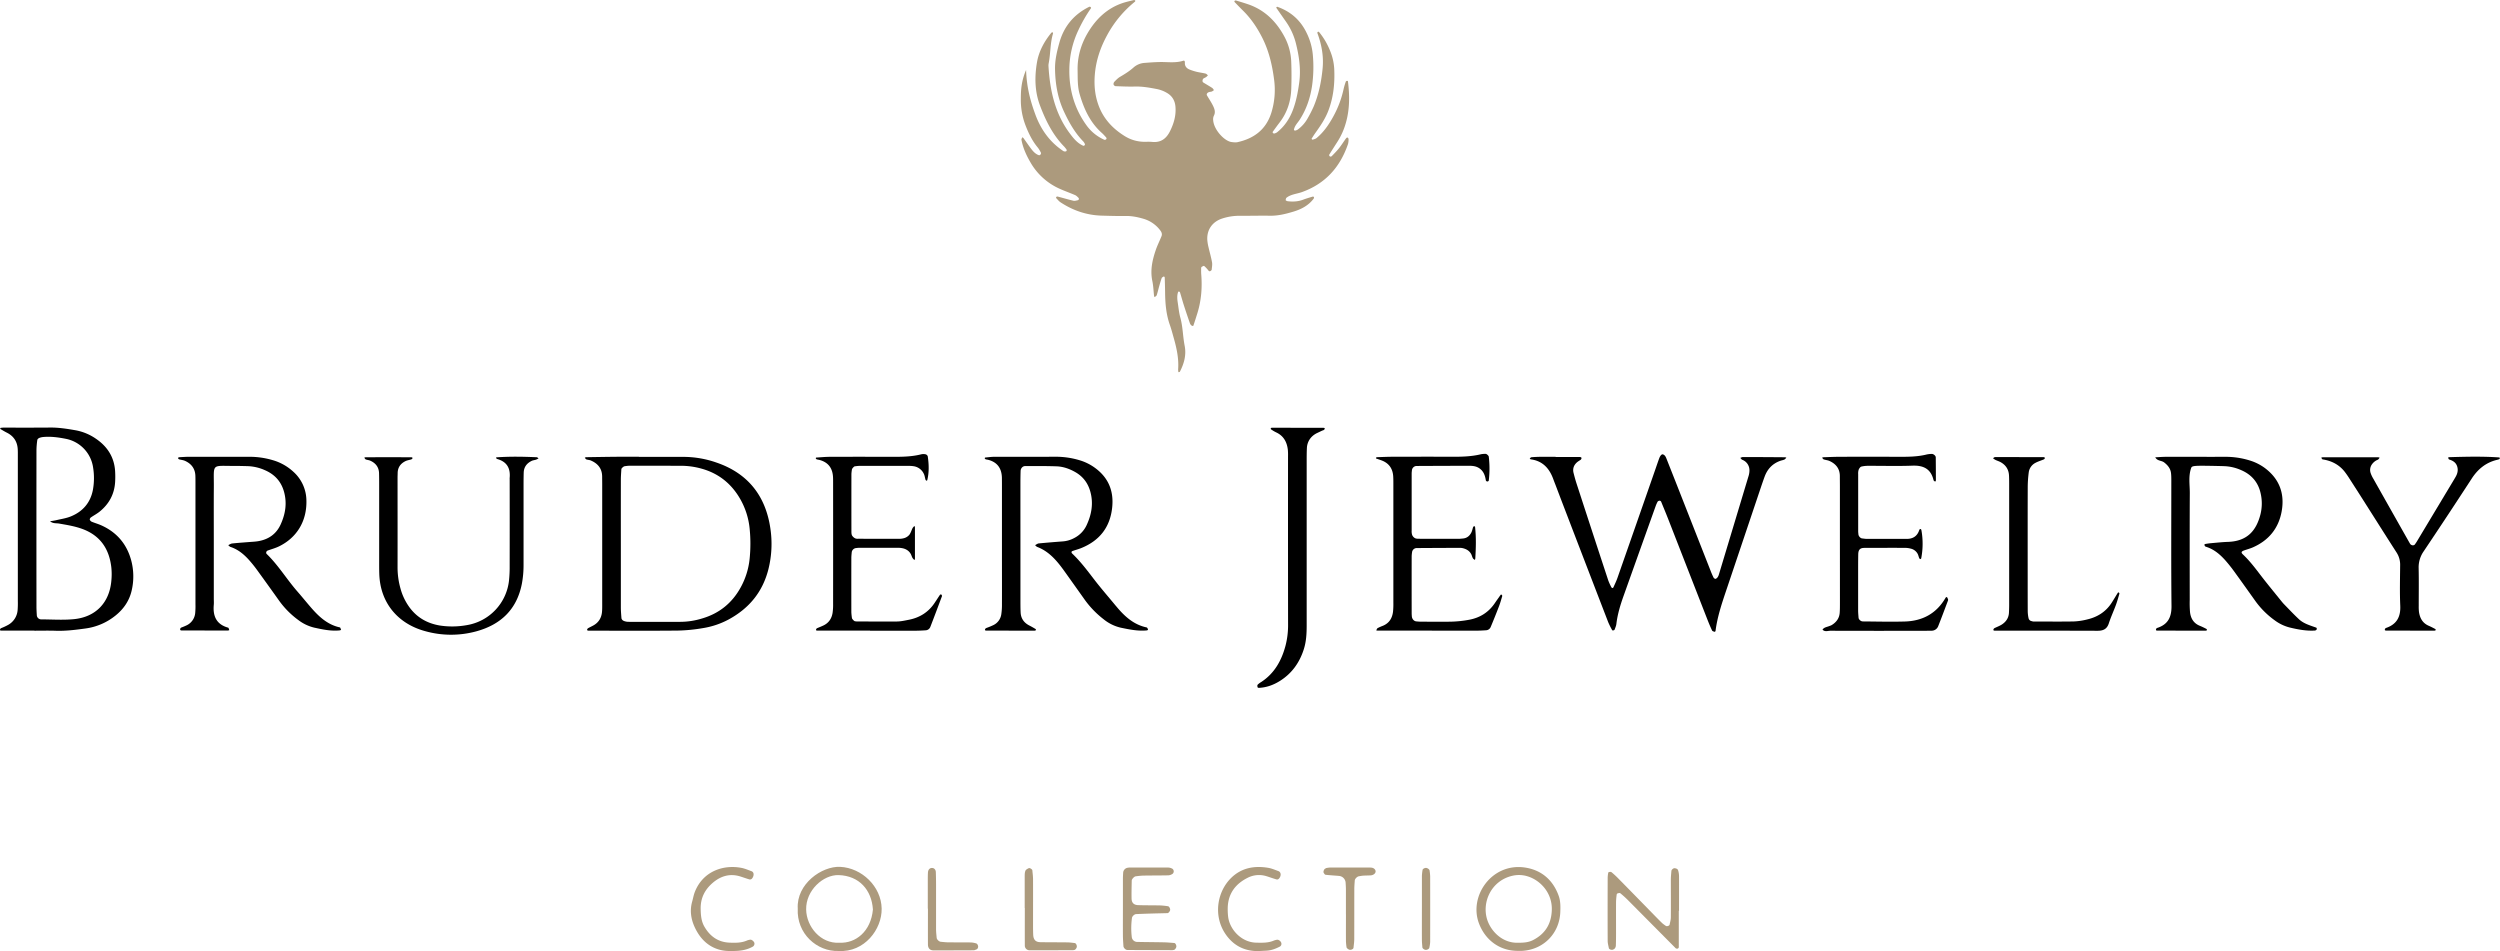 <svg xmlns="http://www.w3.org/2000/svg" viewBox="0 0 3320.83 1263.38"><defs><style>.cls-1{fill:#ac9a7d;}</style></defs><g id="Layer_2" data-name="Layer 2"><g id="Layer_3" data-name="Layer 3"><path class="cls-1" d="M1363,92.92c.66,22.69,5.68,41.3,12.39,59.46,7.34,19.88,19.2,36.45,37.08,48.28a4.37,4.37,0,0,0,3.53.35c1.27-.51,1.15-2,.08-3.27-.84-1-1.62-2.11-2.55-3.06-15.2-15.61-24.6-34.66-32.14-54.73-7-18.62-7.19-38-3.93-57.19,2.49-14.56,9.57-27.61,19-39.16a5.51,5.51,0,0,1,1.61-.94c.25.62.85,1.34.7,1.83-3.87,12.87-3.19,26.4-5.74,39.46a15.57,15.57,0,0,0-.29,4c1.93,32.42,8.68,63.33,28.78,89.9,4.8,6.35,9.88,12.56,17.51,15.82.4.17,1.23-.26,1.62-.64a1.79,1.79,0,0,0,.5-1.54,11.85,11.85,0,0,0-2-3.38c-11.34-11.62-19.17-25.51-25.93-40.07-8.27-17.82-11.45-36.76-11.79-56.24-.2-12.09,2.6-23.8,5.83-35.32,6.09-21.69,19.46-37.56,39.72-47.51a2.11,2.11,0,0,1,1.71.41c.37.27.75,1.19.58,1.42a191.42,191.42,0,0,0-16.89,29.41,124,124,0,0,0-11.94,52.2c-.31,26.52,6.59,51.33,22.26,73.31a58.12,58.12,0,0,0,24.33,20,2.46,2.46,0,0,0,1.78-.34c1.31-.72,1.4-1.9.2-3.19-1.8-2-3.58-4-5.55-5.73-15.51-13.87-23.7-32-29.31-51.39-3-10.29-2.52-21.1-2.74-31.77-.36-17.87,4.56-34.5,13.44-49.54,10.71-18.12,25.38-32.55,46-39.58,5-1.71,10.22-2.81,15.37-4.1a2.52,2.52,0,0,1,1.78.67c.17.13,0,1.14-.34,1.4a147.12,147.12,0,0,0-36.85,44.25c-9,16.48-15,33.78-16.54,52.89-1.15,14.34.21,27.9,5.15,41.14,6.53,17.53,18.72,30.51,34.42,40.25a49.8,49.8,0,0,0,26.55,7.68c3.33,0,6.69-.18,10,.15,11.56,1.14,18.85-4.27,23.82-14.32,5.14-10.38,8.2-21,7.16-32.71-.71-7.9-4.35-14-11.09-17.95a43,43,0,0,0-12.89-5.11c-9.79-1.88-19.61-3.73-29.72-3.46-8.65.24-17.32-.17-26-.51a3.6,3.6,0,0,1-2.52-2.29,4.52,4.52,0,0,1,1.1-3.53c2.32-2.37,4.67-4.88,7.49-6.53,6.33-3.71,12.47-7.52,18-12.47a24.43,24.43,0,0,1,14.55-6.07c6.64-.52,13.29-1,19.94-1.15,10.58-.26,21.25,1.63,31.68-1.78,1.47-.48,2.11,1,2,2.68-.24,4.6,2.29,7.51,6.32,9.11a71.32,71.32,0,0,0,9.46,3c3.87.93,7.85,1.39,11.72,2.33,1.16.28,2.08,1.5,3.11,2.29a18.8,18.8,0,0,1-2.34,2.3c-1.07.75-2.38,1.15-3.45,1.89-1.59,1.11-1.89,4.37-.48,5.25,3.91,2.46,7.94,4.73,11.82,7.24,1,.67,1.66,1.94,2.48,2.94a14.46,14.46,0,0,1-2.71,1.85c-1.22.47-2.63.43-3.88.84-2.51.81-3.62,2.82-2.64,4.49,2.69,4.56,5.69,9,8,13.73,2,4.15,3.64,8.56,1,13.36a11.16,11.16,0,0,0-.8,5.83c.89,12.74,15,27.75,24.42,28.93,2.6.33,5.38.71,7.88.16,21.65-4.8,37.53-16.47,44.68-38.28a102.34,102.34,0,0,0,3.83-45.47c-2.49-19.17-6.94-37.94-15.85-55.42-6.41-12.57-14.1-24.14-24-34.2Q1646,9.06,1639.83,2.57a1.37,1.37,0,0,1,.1-1.37,2.33,2.33,0,0,1,1.75-.58c5.1,1.52,10.18,3.07,15.23,4.74,22.82,7.51,38.54,23.15,49.54,43.92a76.26,76.26,0,0,1,8.72,32.55c.51,12,.47,24,.07,36-.55,16.34-5.25,31.43-15.3,44.61-3.21,4.22-6.34,8.5-9.43,12.81-.19.26.15,1.16.51,1.49a2.1,2.1,0,0,0,1.64.62,10.51,10.51,0,0,0,3.61-1.55c9.66-7.62,16.32-17.43,20.77-28.81,4.64-11.86,6.93-24.16,8.69-36.79,2.54-18.26-.09-35.78-4.5-53.26a87.38,87.38,0,0,0-13.47-28.8c-4.19-6-8.4-12-12.53-18-.06-.09,1-1.29,1.26-1.2,17.81,6.21,31,17.74,39.14,34.78a82,82,0,0,1,8.19,28.63,178.38,178.38,0,0,1-1,41.9c-2.41,15.87-7.51,31-16.34,44.7-2.79,4.34-6.85,8-7.7,13.47,0,.31,1,1.17,1.42,1.09a9.54,9.54,0,0,0,3.64-1.41A46.35,46.35,0,0,0,1737,157.17a164.85,164.85,0,0,0,8.12-16c6.7-16.11,10.11-33.06,11.76-50.36,1.54-16.21-1.37-31.82-7-47-.15-.41.4-1.39.88-1.64s1.28.25,1.63.68a93.28,93.28,0,0,1,14.16,24A73,73,0,0,1,1772.33,92c.82,18.82-1,37.1-7.83,55-4.14,10.8-10.4,20-17,29.22-1.9,2.65-3.64,5.41-5.36,8.18-.05.09,1.09,1.29,1.42,1.18,1.82-.58,3.86-1,5.28-2.22,9.4-7.76,16.18-17.66,22-28.2a134.47,134.47,0,0,0,14-37.27,89,89,0,0,1,2.84-9.49c.16-.47.93-.87,1.5-1,.38-.11,1.27.21,1.3.42,2.37,18.64,2.49,37.11-2.74,55.43a93.49,93.49,0,0,1-11.4,25.39q-5.4,8.36-10.68,16.8a2,2,0,0,0,.27,1.73c.83,1.11,2.18,1.2,3.32,0,3.22-3.33,6.53-6.62,9.4-10.25,3.3-4.17,6.12-8.72,9.24-13,1-1.41,2.2-1.55,2.9-.55a3.1,3.1,0,0,1,.54,1.84,22.87,22.87,0,0,1-.67,5.93c-10.46,30.8-30,52.8-61.19,64-6.85,2.46-14.52,2.81-20.52,7.49-.78.62-1,2.12-1.17,3.25,0,.27,1,.82,1.59,1.08a6.86,6.86,0,0,0,1.93.43c6.7.69,13.26.32,19.67-2.12,4.29-1.64,8.72-2.9,13.12-4.22.33-.1,1.24.64,1.34,1.11a2.62,2.62,0,0,1-.56,1.87c-6.73,8.91-16.23,13.89-26.5,17s-20.51,5.7-31.37,5.53c-13.32-.2-26.65.18-40,.08a73.33,73.33,0,0,0-23.58,3.66c-13.16,4.29-20.69,15.17-19.69,28.94a65.75,65.75,0,0,0,1.73,9.8c1.48,6.49,3.38,12.9,4.53,19.44.55,3.14-.18,6.52-.46,9.77,0,.53-.73,1.07-1.22,1.48-1.35,1.09-2.3.66-3.38-.71a36.84,36.84,0,0,0-5.43-5.73c-.45-.38-2.19.58-3.19,1.18a2.32,2.32,0,0,0-.79,1.76c0,2.66-.1,5.33.12,8,1.43,17.44.14,34.61-5,51.4q-2.62,8.54-5.44,17c-.09.26-1.46.45-1.84.16a7,7,0,0,1-2.53-2.74q-4.3-12.23-8.27-24.57c-1.83-5.69-3.37-11.48-5.14-17.2a2.24,2.24,0,0,0-1.58-1.08c-.29-.06-.94.68-1.09,1.17-1.4,4.57-1,9.21-.27,13.82,1,6.57,1.61,13.28,3.38,19.65,3.4,12.3,3.32,25.06,5.77,37.48,2.41,12.23-.77,23.71-6.44,34.56-.21.39-1.24.35-1.88.51a24.25,24.25,0,0,1-.34-4c1-14.2-2-27.83-5.82-41.34-1.63-5.76-3.12-11.58-5.11-17.22-5-14-6.23-28.56-6.41-43.29-.07-6.64-.26-13.27-.48-19.91,0-.53-.63-1-1-1.55-1,.73-2.61,1.26-3,2.24-1.38,3.71-2.4,7.55-3.48,11.37s-1.92,7.7-3.18,11.45c-.36,1.06-1.81,1.75-2.76,2.61a6.15,6.15,0,0,1-.74-1.64c-.76-6.61-.94-13.34-2.31-19.82-3-14.29,0-27.81,4.54-41.13,2.15-6.28,5.18-12.26,7.67-18.44,1.08-2.69.16-5.24-1.51-7.45a42.74,42.74,0,0,0-22.58-15.69c-7.68-2.24-15.45-3.82-23.59-3.68-10.66.17-21.33-.16-32-.47-19.82-.59-37.89-6.8-54.39-17.63-2.17-1.42-3.87-3.57-5.7-5.47a1.62,1.62,0,0,1-.13-1.57,2.17,2.17,0,0,1,1.72-.73c7.06,1.85,14.07,3.95,21.18,5.63,1.78.43,3.87-.31,5.79-.68a2.09,2.09,0,0,0,1.37-1.22,2.21,2.21,0,0,0-.37-1.9c-1.4-1.33-2.78-2.91-4.5-3.66-6.71-2.91-13.63-5.34-20.31-8.32a84.07,84.07,0,0,1-39.32-35.61c-5.37-9.27-9.75-18.92-11.7-29.52-.19-1,.69-2.27,1.07-3.42a6.35,6.35,0,0,1,1.63,1.15c3.51,4.86,6.85,9.85,10.49,14.61,2.41,3.16,5.16,6.08,9,7.74,1.54.67,2.67.44,3.38-1.08.25-.52.56-1.31.34-1.71a38.32,38.32,0,0,0-4-6.75c-7.84-9.34-12.94-20.16-17.16-31.42A94.78,94.78,0,0,1,1356,131.4C1356,119.36,1356.76,107.48,1363,92.92Z"/><path d="M2066.35,607.08q16,0,32,0c1.78,0,2.63.71,2.34,1.92a2.89,2.89,0,0,1-.89,1.59c-1.59,1.2-3.41,2.12-4.91,3.41-4.39,3.82-6.13,8.62-4.66,14.34,1.17,4.51,2.35,9,3.79,13.46q21,64.56,42.24,129.08a76,76,0,0,0,4.06,9,2.43,2.43,0,0,0,1.48,1.25c.39.08,1.18-.52,1.39-1,1.88-4.23,3.91-8.41,5.43-12.77q25.41-72.57,50.69-145.2c1.53-4.4,3-8.81,4.62-13.19,1.42-3.89,3.5-6,5.07-5.39,2.77,1,3.77,3.51,4.72,5.9q11.42,28.79,22.71,57.61,17.91,45.54,35.8,91.09a99.19,99.19,0,0,0,4,9.14c.43.83,2,1.78,2.77,1.57a6.24,6.24,0,0,0,2.85-2.56,13,13,0,0,0,1.54-3.65q19.32-64.05,38.6-128.12c.38-1.27.82-2.54,1.12-3.83.92-4,1.2-8-.4-11.79a14.65,14.65,0,0,0-8.33-8.15c-1.08-.43-1.82-1.67-2.72-2.54,1.16-.4,2.32-1.15,3.48-1.15,18.64,0,37.28.16,55.92.29a7.07,7.07,0,0,1,1.87.58c-.9.85-1.66,2-2.73,2.49-1.81.81-3.84,1.09-5.71,1.78-10,3.67-16.67,10.7-20.37,20.6-1.4,3.75-2.69,7.53-4,11.32q-23.89,71-47.77,142c-5.73,17-11.28,34.08-13.57,52-.06.44-.93,1.19-1.18,1.1-1.21-.41-2.94-.78-3.37-1.7-2.28-4.79-4.32-9.7-6.25-14.64q-26.16-67-52.28-134c-2.9-7.43-6-14.78-9-22.15a2.42,2.42,0,0,0-3.32-1.45,2.89,2.89,0,0,0-1.51,1.08,44.75,44.75,0,0,0-2.43,5.38q-21.54,60.18-43,120.38c-4.23,11.93-7.86,24-9.37,36.71-.31,2.57-1.45,5.07-2.36,7.54-.18.48-1.07.82-1.7,1-.46.1-1.33,0-1.5-.35a107.13,107.13,0,0,1-5.29-10.62q-29.82-77.34-59.5-154.75c-3.58-9.32-7.11-18.66-10.66-28-1-2.48-1.94-5-2.86-7.46-5.19-14.14-14.09-24-29.85-26.07-.51-.07-.93-.84-1.4-1.29.83-.53,1.61-1.46,2.47-1.52,4-.33,8-.51,12-.56,6.66-.08,13.33,0,20,0Z"/><path d="M45.72,837.64q-22,0-43.95,0c-.6,0-1.68-.21-1.72-.46-.27-1.56.58-2.42,2-3a74.1,74.1,0,0,0,9-4.24A24.63,24.63,0,0,0,23.41,810.4a119.36,119.36,0,0,0,.28-12q0-95.92,0-191.83c0-3.33.06-6.66-.14-10-.61-10.18-5.56-17.5-14.73-22-2.89-1.43-5.65-3.16-8.42-4.82a2,2,0,0,1,.25-1.34,23.82,23.82,0,0,1,4-.38c20.65,0,41.29.12,61.94-.1,11.41-.12,22.59,1.67,33.72,3.6A69.38,69.38,0,0,1,127.74,583c15.15,10.42,24.13,24.56,25.19,43.19a122.84,122.84,0,0,1,0,14c-.95,16.23-8.09,29.34-20.65,39.46-3.6,2.91-7.81,5.05-11.61,7.73-.81.57-1.64,2.15-1.4,2.94a5,5,0,0,0,2.61,2.73c4.3,1.77,8.82,3,13,4.92,20,9.06,33.14,24.24,39.1,45.33a82.33,82.33,0,0,1,.82,41.53c-3.13,13.34-10.69,24.28-21.44,32.88a80.14,80.14,0,0,1-39.88,17.14c-13.18,1.8-26.4,3.5-39.8,3-9.31-.32-18.64-.06-28-.06ZM66.51,692.45c3.11-.55,5.7-.88,8.22-1.49C81.19,689.43,87.9,688.48,94,686c15.88-6.42,26.1-18.16,29.38-35.15a87.11,87.11,0,0,0,.29-29.83,45.37,45.37,0,0,0-36-38.08c-9.79-1.94-19.7-3.35-29.75-2.49a19.81,19.81,0,0,0-5.77,1.28c-1.09.45-2.46,1.68-2.59,2.71a105.12,105.12,0,0,0-1.13,13.83q-.1,103.8,0,207.61c0,4,.27,8,.51,11.94a5.93,5.93,0,0,0,5.39,4.93c14.62,0,29.36,1.14,43.85-.3,29.19-2.88,47.13-22.07,49.71-50.78a88.89,88.89,0,0,0,0-17.94c-2.77-24.49-14.61-42.32-38.48-51.1-10.07-3.7-20.56-5.35-31-7.18C74.54,694.81,70.44,695.67,66.51,692.45Z"/><path d="M848.67,606.89q30,0,60,0a133.33,133.33,0,0,1,43.11,7.58c42,14.38,65.38,44.53,71.58,87.82a138.61,138.61,0,0,1-2.6,53.6c-7.6,30.34-25.64,52.17-52.78,66.91A107.35,107.35,0,0,1,934,834.3a222.78,222.78,0,0,1-33.77,3.33c-39.32.39-78.64.12-118,.13-1.88,0-2.68-.51-2.18-1.88a2.86,2.86,0,0,1,1.16-1.42c2.32-1.29,4.73-2.42,7.06-3.71,6.95-3.86,10.6-10,11.37-17.71.39-4,.29-8,.29-12q0-79,0-158c0-3.33-.06-6.67-.08-10-.06-10.65-5.73-17.39-15.12-21.39-1.8-.77-3.94-.73-5.8-1.41-.87-.32-1.45-1.46-2.15-2.23a6.27,6.27,0,0,1,1.85-.7c14-.23,28-.46,42-.59,9.33-.09,18.67,0,28,0ZM824.7,723c0,27.95,0,55.91,0,83.87,0,4.64.42,9.28.76,13.9.17,2.23,1.87,3.56,3.71,4.23a17.56,17.56,0,0,0,5.85,1q35,.09,69.9,0a99.7,99.7,0,0,0,27.53-4.42c22.79-6.62,40.07-20.48,51.47-41.4a99.75,99.75,0,0,0,11.83-37.86,197.58,197.58,0,0,0,.05-39.88,98.66,98.66,0,0,0-12.6-39.68C971.4,642.2,954.15,628.47,931,622.28a99.89,99.89,0,0,0-25.62-3.55q-34.95-.09-69.9-.07a52.1,52.1,0,0,0-5.92.68c-1.23.15-4.12,2.69-4.18,3.81-.26,4.64-.66,9.29-.67,13.93Q824.64,680,824.7,723Z"/><path d="M284,719.15v76c0,2.67.22,5.36,0,8-1.42,15.08,3.28,26.22,19.07,30.6.76.21,1,2.14,1.54,3.27a6.93,6.93,0,0,1-1.82.52q-31,0-61.94-.09c-.49,0-1.33-.39-1.42-.75a2.58,2.58,0,0,1,1.77-3.23,76.49,76.49,0,0,0,7.33-3.13,20.06,20.06,0,0,0,10.75-15.89,99.64,99.64,0,0,0,.36-12q0-81,0-162c0-2.67,0-5.33-.1-8-.2-9.71-5.11-16.32-13.73-20.24-2.38-1.08-5.13-1.32-7.68-2A2.61,2.61,0,0,1,236.7,609c-.51-.93.31-1.61,2.13-1.7,4-.21,8-.52,12-.53,26.66,0,53.33.1,80,0a108.38,108.38,0,0,1,31.53,4.49,67.85,67.85,0,0,1,27.56,15.61A51.83,51.83,0,0,1,407,664.07c.94,28.92-13.48,50.53-36.34,61.68-4.75,2.32-10,3.71-15,5.54-1.93.7-2.78,3.23-1.41,4.56,15.4,14.92,26.49,33.37,40.46,49.46,6.12,7,12,14.29,18.1,21.35,10.57,12.24,22.08,23.14,38.68,26.75.73.15,1.07,2.15,1.59,3.29a8.12,8.12,0,0,1-1.83.68c-11.45,1.18-22.59-1.21-33.62-3.62a56.43,56.43,0,0,1-21.5-10.25,114,114,0,0,1-25.24-25.43q-14.5-20.36-29.17-40.59a170.75,170.75,0,0,0-11.27-14c-6.78-7.47-14.47-13.77-24.29-17-1.13-.37-2-1.55-3-2.36,1.72-.76,3.38-2,5.16-2.2,7.28-.8,14.61-1.27,21.91-1.87,4-.33,8-.46,11.95-1.07,14.11-2.2,24.75-9.3,30.73-22.59,6.2-13.75,8.51-27.82,4.47-42.77-3.76-14-12.43-23.39-25.32-29a61.15,61.15,0,0,0-23.22-5.44c-5.33-.12-10.66-.29-16-.27-33,.15-28.55-4.35-28.8,28.28C283.87,671.16,284,695.15,284,719.15Z"/><path d="M2862.9,607.47c4.91-.24,9.54-.65,14.18-.66,26-.06,52,.09,77.94,0a107.84,107.84,0,0,1,33.46,4.86,66.3,66.3,0,0,1,19.6,9.73c19.72,14.55,27,34.26,22.71,57.93-4.1,22.54-17.21,38.57-38.31,47.79-3.64,1.59-7.53,2.62-11.3,3.94-4.09,1.44-4.64,2.81-1.78,5.5,9.28,8.7,16.8,18.86,24.51,28.89,8.53,11.09,17.46,21.86,26.24,32.75,1.25,1.56,2.53,3.1,3.93,4.53,6.52,6.65,12.88,13.47,19.69,19.82,6.46,6,15,8.26,23.07,11.21.37.14.62,1.09.62,1.66a2.08,2.08,0,0,1-.75,1.41,3.55,3.55,0,0,1-1.81.76c-11.44.7-22.59-1.44-33.58-4.1a56.47,56.47,0,0,1-19.7-9.47,111.19,111.19,0,0,1-25.42-25.21c-9.32-13-18.53-26.06-27.94-39a199.2,199.2,0,0,0-12.42-15.62c-7.17-8-15.27-14.86-25.93-18-.85-.25-1.37-1.64-2-2.5.54-.39,1-1,1.62-1.13,2.62-.45,5.25-.84,7.9-1.07,7.3-.62,14.6-1.44,21.92-1.68,26.09-.83,37.86-15.28,43.32-36.71a59.91,59.91,0,0,0,.21-27.77c-3.23-14.69-12.15-25-25.94-30.87a60.4,60.4,0,0,0-21.24-5.19c-3.32-.14-6.65-.22-10-.29-30.26-.62-33.94-.54-35.06,2.55-3.93,10.92-1.8,22.32-1.86,33.49-.26,47.3-.12,94.6-.1,141.9a148.88,148.88,0,0,0,.38,16c.93,8.46,4.78,15.12,13.21,18.42a95.41,95.41,0,0,1,8.84,4.23,1.81,1.81,0,0,1,.29,1.68,3,3,0,0,1-1.89.48q-32,0-63.94-.09c-.57,0-1.59-.25-1.65-.53a2.54,2.54,0,0,1,1.92-3.11c14.05-4.68,18.8-14.39,18.64-29.07-.59-55.29-.23-110.59-.25-165.88,0-3.33,0-6.67-.33-10-.55-6.42-4.15-10.88-9.14-14.76C2871.16,611.48,2865.62,612.56,2862.9,607.47Z"/><path d="M1355.48,719.65q0,39,0,77.92c0,5.32,0,10.65.26,16,.39,8,4.47,13.7,11.58,17.32,2.89,1.48,5.7,3.11,8.48,4.78a1.73,1.73,0,0,1,0,1.61,3.23,3.23,0,0,1-1.91.44q-32,0-63.92-.1c-.55,0-1.55-.33-1.57-.58-.15-1.54.73-2.4,2.19-3a88.36,88.36,0,0,0,9.21-3.82,18.77,18.77,0,0,0,10.22-14,83.68,83.68,0,0,0,.9-13.9c.09-20,0-40,0-59.94V648.49c0-4.66,0-9.32-.07-14-.32-12-5.73-20.24-17.64-23.56-1.28-.36-2.65-.43-3.9-.84-.54-.17-1-.83-1.3-1.37-.09-.15.39-.92.65-.94,4-.38,7.93-.95,11.9-1,27.3-.08,54.61.07,81.91-.07a108.47,108.47,0,0,1,31.49,4.62,66.61,66.61,0,0,1,19.69,9.53c18.6,13.18,26.13,31.22,23.65,53.67-2.91,26.39-17.18,44-41.63,53.72-3.69,1.46-7.57,2.42-11.29,3.8-1.23.45-1.43,2-.23,3.17,10.67,10.12,19.51,21.76,28.41,33.41,9.3,12.16,19.38,23.72,29.12,35.54.42.51.88,1,1.3,1.51,10.78,13,22.9,24.14,40.2,27.77.49.1.92.86,1.22,1.41,1,1.75.37,2.41-1.61,2.59-11.45,1-22.6-1.28-33.63-3.58a56,56,0,0,1-23.17-11.28,124.36,124.36,0,0,1-24.94-25.72q-11-15.48-22-30.92c-3.88-5.41-7.67-10.9-11.83-16.1-8-10-17.09-18.64-29.36-23.31-1.12-.42-2-1.58-2.93-2.4,1.64-.8,3.24-2.14,4.94-2.31,10.6-1,21.23-1.87,31.85-2.67a37.78,37.78,0,0,0,15.2-4.48,36.14,36.14,0,0,0,16.38-16.89c6.65-14.3,9.35-29,5.05-44.61-3.18-11.56-9.78-20.28-20.12-26.14-7.63-4.33-15.88-7.26-24.61-7.58-14-.52-28-.35-41.92-.35-3.28,0-5.92,3-6,6.58-.16,5.32-.23,10.65-.24,16Q1355.46,680.69,1355.48,719.65Z"/><path d="M658.84,607.56c18.16-1.35,36.12-1,54.07-.2.85,0,1.65,1,2.47,1.55a25.08,25.08,0,0,1-3.36,1.68c-1.88.63-4,.76-5.73,1.6-6.49,3.13-10.41,8.18-10.63,15.61-.16,5.33-.21,10.66-.21,16q0,53,0,106a132.69,132.69,0,0,1-2.28,25.83c-6.65,33.72-27.65,53.79-59.86,62.82a127.15,127.15,0,0,1-69.16-.24c-35.92-10-59-37.59-60.32-75.51-.21-6-.17-12-.17-18q0-50,0-100c0-5.33,0-10.67-.15-16-.22-8.24-4.59-13.67-11.94-16.86-1.81-.78-3.91-.85-5.75-1.59-.82-.33-1.3-1.5-1.94-2.29a6.58,6.58,0,0,1,1.9-.58q30-.06,60,0c1.89,0,2.62.77,1.95,1.73a3.11,3.11,0,0,1-1.47,1.14c-2.53.79-5.26,1.12-7.61,2.26-6.48,3.15-10.27,8.3-10.42,15.74,0,2-.14,4-.14,6,0,40,.09,80,0,120a103.76,103.76,0,0,0,3.92,27.62,75.69,75.69,0,0,0,10.9,23.43c10.07,14.54,24.14,22.7,41.29,25.58A108.52,108.52,0,0,0,620,830.4a67.45,67.45,0,0,0,56.16-59.61,168.19,168.19,0,0,0,.85-18q.11-58,0-116c0-.66-.06-1.34,0-2,1.26-13.12-4-21.79-17.08-25.22C659.56,609.51,659.37,608.56,658.84,607.56Z"/><path d="M1902,837.69q-36,0-71.92,0a11.29,11.29,0,0,1-2-.34c.6-1,1-2.46,1.85-3a73,73,0,0,1,7.28-3.21c8.19-3.49,12.14-10.08,13.18-18.56a99.33,99.33,0,0,0,.46-12q0-78.92,0-157.83c0-3.33,0-6.67-.2-10-.65-10.3-5.66-17.51-15.44-21.18-2.41-.91-4.88-1.66-7.29-2.56a1.45,1.45,0,0,1-.09-1.15,4.39,4.39,0,0,1,1.89-.58c6.65-.23,13.3-.54,20-.56,26-.06,51.94-.12,77.91,0,13.35.07,26.63-.15,39.69-3.36a34.54,34.54,0,0,1,6-.5c1.3-.09,4.09,2.33,4.26,3.71a132.25,132.25,0,0,1,0,31.75c0,.44-.74,1-1.23,1.16a2.13,2.13,0,0,1-2.75-1.93c-1-6.09-2.94-11.55-8.29-15.34-4.66-3.3-9.92-3.53-15.27-3.51q-34,.11-67.92.27a6.38,6.38,0,0,0-6.64,6c-.12,1.32-.32,2.64-.32,4q0,38,0,75.92a15.53,15.53,0,0,0,.72,5.89,8.58,8.58,0,0,0,3.75,4.09c1.69.82,3.89.78,5.87.79q26,.1,52,.06c2,0,4-.24,6-.43,5.11-.5,8.61-3.46,10.85-7.79,1.21-2.32,1.6-5,2.51-7.54.18-.49,1-.86,1.63-1,.19-.05.85.68.9,1.09,1.58,13.93,1.11,27.88.3,41.83a8,8,0,0,1-.6,1.9c-.88-.71-2.07-1.25-2.58-2.17-1-1.73-1.33-3.76-2.25-5.5-2.33-4.43-6.3-6.72-11-7.9a16.51,16.51,0,0,0-4-.48q-29,.09-57.91.28a6.35,6.35,0,0,0-5.55,4.83,49.55,49.55,0,0,0-.63,5.92q-.07,38,0,75.92c0,1.33.13,2.66.22,4,.25,3.55,2.87,6.48,6,6.74,2,.15,4,.37,6,.38,14,0,28,.29,42-.08a148,148,0,0,0,21.78-2.42c14.4-2.56,26-9.74,34.36-22,2.61-3.83,5.3-7.61,8-11.37.13-.18,1-.11,1.22.13.38.48.86,1.26.71,1.75-1.31,4.44-2.53,8.92-4.18,13.24q-5.35,14-11.14,27.79a7,7,0,0,1-6.19,4.37c-4.64.33-9.3.53-13.95.54-19.32.06-38.63,0-57.94,0Z"/><path d="M2444,720.36q0-36.95,0-73.9c0-4.66-.08-9.32-.08-14,0-9.83-5.14-16.23-13.72-20.12-2.37-1.08-5.15-1.24-7.64-2.1-.91-.31-1.52-1.45-2.27-2.21a7,7,0,0,1,1.88-.65c7.31-.25,14.63-.59,22-.61q38.94-.1,77.9,0c12.67.05,25.29,0,37.69-3.18a39.1,39.1,0,0,1,6-.64c2.3-.21,5.54,2.3,5.57,4.53.11,10,.14,20,.17,29.93,0,2-.71,2.61-1.88,1.8a2.81,2.81,0,0,1-1.21-1.36c-3.54-15-13.36-19.85-28.1-19.29-19.28.75-38.61.15-57.91.22a38.65,38.65,0,0,0-9.87,1c-1.5.41-2.93,2.5-3.6,4.15a16.25,16.25,0,0,0-.65,5.9q0,38,0,75.9c0,1.33.21,2.65.31,4,.18,2.47,2.62,5.21,4.87,5.46,2,.21,4,.59,5.93.6q25,.07,49.94,0c.66,0,1.33-.06,2,0,9,.42,15.42-3.06,18.19-12.09a2,2,0,0,1,1.62-1c.4,0,1,.88,1.1,1.43a102.11,102.11,0,0,1-.23,37.54c-.08.41-.84,1.06-1.1,1a2.48,2.48,0,0,1-1.51-1.15c-.77-1.84-1.14-3.85-2-5.61a13.79,13.79,0,0,0-9.17-7.12,30.77,30.77,0,0,0-7.87-1.06c-18-.06-36,0-53.93.06-6.84,0-8,3.84-8.07,8.94-.17,10-.13,20-.14,30,0,14.65,0,29.29,0,43.94,0,3.31.32,6.62.57,9.93.17,2.23,3,4.84,5.51,4.86,18.62.12,37.27.64,55.88.11,23.62-.66,42.23-10.69,54.26-31.64.29-.5,1.12-.68,1.7-1a23.08,23.08,0,0,1,1.49,3.09,3.18,3.18,0,0,1-.17,2c-4.22,11.2-8.38,22.43-12.8,33.56a9.43,9.43,0,0,1-9.33,6.22c-4,0-8,.15-12,.15-40.61,0-81.22.06-121.83-.1-3.49,0-7.48,1.81-10.59-1.5,2-3.05,5.48-3.34,8.46-4.54a25,25,0,0,0,3.7-1.48c6-3.66,10-8.77,10.64-16,.37-4.64.32-9.31.33-14Q2444.05,760.32,2444,720.36Z"/><path d="M1155.73,837.65q-34.95,0-69.9,0c-.63,0-1.76-.19-1.79-.43-.26-1.55.54-2.5,2-3.06,2.47-1,4.91-2,7.33-3.12,7.28-3.3,11.3-9.17,12.56-16.85a74.28,74.28,0,0,0,.71-11.94q.08-80.9,0-161.78c0-2,0-4-.08-6-.41-12-5.87-20.19-17.79-23.46-1.28-.35-2.64-.44-3.89-.87-.54-.18-1-.86-1.28-1.4-.1-.16.34-.92.56-.93,6-.38,11.93-.95,17.9-1q38.94-.15,77.9,0c14.64,0,29.3.35,43.68-3.32a13.34,13.34,0,0,1,5.93,0,4.22,4.22,0,0,1,2.78,2.61c1.59,10.57,1.93,21.16-.62,31.66-.08.34-.88.87-1,.77a2.79,2.79,0,0,1-1.36-1.33c-.78-2.54-1-5.31-2.15-7.65a17.73,17.73,0,0,0-13.82-10.29,39.67,39.67,0,0,0-6-.41q-33,0-65.91,0c-2,0-4,.36-6,.56-1.11.12-3.71,3-3.84,4.18a56.81,56.81,0,0,0-.69,5.92q-.06,37.95,0,75.9c0,2,0,4.18.82,5.87a10.34,10.34,0,0,0,4.1,3.77,8,8,0,0,0,3.9.59c18,.07,36,.13,53.93.08a23.4,23.4,0,0,0,7.85-1.06,14.31,14.31,0,0,0,6.4-4.35c1.92-2.57,2.77-5.93,4.26-8.86a14.5,14.5,0,0,1,2.44-2.79,5.68,5.68,0,0,1,.68,1.83q0,20.91,0,41.84c0,.53-.45,1.06-.7,1.59a15.12,15.12,0,0,1-2.49-2.71c-1-1.72-1.43-3.72-2.41-5.43-2.46-4.33-6.42-6.65-11.18-7.6a31.21,31.21,0,0,0-5.95-.54q-26,0-51.93.05c-1.33,0-2.65.24-4,.37a6.58,6.58,0,0,0-5.27,5.21c-.24,2.64-.54,5.29-.55,7.94q-.06,36,0,71.9a78.09,78.09,0,0,0,.8,7.89c.11,1.13,2.9,4.07,3.93,4.2a16.81,16.81,0,0,0,2,.27c18,.08,35.94.32,53.91.09,5.27-.07,10.56-1.29,15.78-2.31,14.36-2.81,25.91-10,34.14-22.3,2.22-3.32,4.38-6.68,6.6-10,1-1.52,2-1.82,2.66-.84.34.52.74,1.33.56,1.8-5.11,13.68-10.21,27.37-15.52,41a7,7,0,0,1-6.21,4.36c-4.64.31-9.29.53-13.94.54-20,.06-40,0-59.92,0Z"/><path d="M3201.43,837.61c-10.65,0-21.3,0-31.94,0-.55,0-1.52-.28-1.58-.57-.29-1.55.49-2.54,2-3.07,13.89-4.92,19.1-14.75,18.44-29.36-.81-17.94-.28-35.94-.15-53.92a29.72,29.72,0,0,0-4.86-16.92c-15.13-23.51-30-47.15-45-70.73q-8.58-13.49-17.24-26.9a117.87,117.87,0,0,0-6.83-9.83c-7.45-9.27-17.33-14.26-29-16.07-.74-.11-1.28-1.46-1.91-2.23a6.55,6.55,0,0,1,1.89-.59q36.91,0,73.83,0a6.74,6.74,0,0,1,1.9.6c-.83.91-1.49,2.23-2.53,2.67a17.24,17.24,0,0,0-7.71,6.08,12.78,12.78,0,0,0-1.81,11.4,37.53,37.53,0,0,0,3.34,7.23q24,42.61,48.1,85.18c.33.58.68,1.15,1,1.71,1.53,2.4,5.1,2.81,6.49.76.75-1.11,1.56-2.17,2.25-3.31q25.18-41.93,50.35-83.88c.35-.57.67-1.15,1-1.72,2.9-4.76,4.25-9.82,2.24-15.23-1.76-4.76-5.69-7.1-10.36-8.54-.71-.22-1.06-1.63-1.58-2.48a7.21,7.21,0,0,1,1.89-.62c21.95-.63,43.89-1.2,65.83.34.46,0,.88.5,1.33.77-.37.56-.61,1.39-1.12,1.61a26.87,26.87,0,0,1-3.81,1.09c-14.25,3.72-24.6,12.3-32.59,24.6q-31.56,48.54-63.82,96.64a37.09,37.09,0,0,0-6.7,22.42c.37,16.63.1,33.28.12,49.92a58.91,58.91,0,0,0,.3,8c1.18,8.39,4.83,15.11,13.08,18.63,3,1.29,5.9,2.83,8.79,4.36a1.73,1.73,0,0,1,.2,1.61,3.32,3.32,0,0,1-1.9.47q-16,0-32,0Z"/><path d="M1750,575a26.53,26.53,0,0,0-6.44,4.14A22.44,22.44,0,0,0,1736,595c-.3,6-.3,12-.3,18q0,108.87,0,217.74c0,10.71-.51,21.28-3.78,31.58-5.65,17.78-15.81,32.17-31.71,42.16-8.57,5.38-17.88,8.82-28.11,9.23-.57,0-1.6-.48-1.68-.89-.21-1.07-.46-2.63.12-3.26a23.68,23.68,0,0,1,4.7-3.57c17.79-11.57,27.23-28.82,32.44-48.65a108.38,108.38,0,0,0,3.31-27.69q-.15-111.87-.06-223.73a78.52,78.52,0,0,0-.2-8c-1.12-10.61-5.55-19-15.76-23.67a49.18,49.18,0,0,1-6.7-4,1.78,1.78,0,0,1-.12-1.67,3.32,3.32,0,0,1,1.92-.37q34,0,67.91.08c.57,0,1.64.26,1.65.46.13,1.58-.75,2.42-2.26,2.89C1756.16,572,1755,572.65,1750,575Z"/><path d="M2682,607.23q16,0,32,0c1.86,0,2.63.75,2.07,1.78a3,3,0,0,1-1.33,1.28c-3.66,1.53-7.54,2.65-11,4.53a16.62,16.62,0,0,0-8.89,12.64,157.44,157.44,0,0,0-1.35,19.88c-.12,38.66-.06,77.32-.06,116,0,16,0,32,.06,48a46,46,0,0,0,1.11,9.86,5,5,0,0,0,4.1,3.87,12.59,12.59,0,0,0,1.92.49c18,0,36,.27,54-.06a86.62,86.62,0,0,0,17.76-2.65c13.48-3.12,24.62-10,32.33-21.76,2.92-4.44,5.56-9.07,8.38-13.57.22-.35,1.19-.7,1.31-.58.43.45,1,1.22.87,1.67-1.49,5.08-2.9,10.2-4.73,15.17-3,8.12-6.67,16-9.33,24.23-2.5,7.72-7.57,9.9-15.1,9.87-45.33-.18-90.65-.13-136-.12-2,0-2.67-.55-2-2.06a3,3,0,0,1,1.27-1.36c3-1.48,6.13-2.63,9-4.33,6-3.65,9.83-8.9,10.17-16.19.16-3.33.28-6.66.28-10q0-81,0-162c0-3.33-.06-6.67-.2-10-.34-8-4.1-13.94-11-17.83-2.29-1.3-4.89-2-7.28-3.2a22.09,22.09,0,0,1-3-2.14c.9-.51,1.79-1.46,2.69-1.47,10.66-.1,21.32-.06,32-.06Z"/><path class="cls-1" d="M2016.05,1263.05c-24,0-43.06-14.2-51.48-36.44-13.76-36.32,17.09-80.74,61-74.25,21.9,3.24,37.32,16.45,44.9,37.63,2.47,6.89,2.42,14.35,2.12,21.67-1.16,28.29-22.26,49.74-50.54,51.37C2020,1263.15,2018,1263.05,2016.05,1263.05Zm1-10.77c6.68,0,13.24-.39,19.36-3.54,16.23-8.35,24.25-21.47,24.9-39.83.8-22.44-14.9-39.72-32.47-44.94a38.52,38.52,0,0,0-19.67-.7c-28.24,6.38-41,35-33.74,58.12C1980.09,1236.31,1995.21,1253.18,2017,1252.28Z"/><path class="cls-1" d="M1113.91,1263.23c-28.64,1-55.94-23-54.23-56.33-1.93-32.86,32.13-56.56,56.3-55.43,28.88,1.35,54.61,26.14,55.15,55.39C1171.64,1234.38,1148.28,1265.3,1113.91,1263.23Zm1.07-11c21.4,1.15,41.85-14.67,44.55-44.1-1.68-26-18.27-44.87-45.52-45.71-20.47-.63-43.67,20.29-43.17,45.73C1071.28,1231,1090,1253.7,1115,1252.28Z"/><path class="cls-1" d="M2230,1209.82q0,23.91,0,47.82a2.24,2.24,0,0,1-2.5,2.5,2.77,2.77,0,0,1-1.74-.68q-31.61-31.82-63.19-63.67a135.87,135.87,0,0,0-10.32-9.31c-.69-.56-2.39-.06-3.54.23a2.1,2.1,0,0,0-1.19,1.52,88.45,88.45,0,0,0-.88,9.87c-.06,14,0,27.92,0,41.88,0,5.31-.06,10.63-.25,15.94a6.81,6.81,0,0,1-1.19,3.66,6.05,6.05,0,0,1-3.11,2c-2,.53-4.73-.76-5-2.18-.62-3.21-1.55-6.44-1.56-9.66-.12-27.92-.08-55.84,0-83.76a40.68,40.68,0,0,1,.6-5.91c.09-.62.52-1.63.91-1.69,1.17-.17,2.78-.44,3.54.17a109.73,109.73,0,0,1,8.78,8.06q23.78,24.18,47.44,48.45c3.72,3.8,7.43,7.61,11.26,11.3a51.8,51.8,0,0,0,4.73,3.52c1.25,1,4.7-.09,5-1.64.66-3.21,1.62-6.44,1.64-9.67.13-16.62,0-33.24,0-49.86,0-4,.45-7.93.76-11.89.12-1.58,2.66-3.71,4.2-3.56,2,.2,4.12.87,4.73,2.9a27.7,27.7,0,0,1,1.2,7.78c.1,15.29,0,30.58,0,45.86Z"/><path class="cls-1" d="M1491.61,1207.12c0-13.28,0-26.57,0-39.85,0-2.65.16-5.31.33-8a7.1,7.1,0,0,1,6.14-6.64c.66-.06,1.31-.24,2-.24,17.27,0,34.54-.09,51.81,0a12.17,12.17,0,0,1,5.55,1.68,4.28,4.28,0,0,1,.14,6.66,11.18,11.18,0,0,1-5.43,2c-11.29.25-22.58.17-33.87.36a96.59,96.59,0,0,0-9.86,1c-1.86.24-5.07,3.71-5.1,5.6-.14,8-.38,15.93-.22,23.88.09,4.68,2.09,8.52,8.76,8.75,10,.33,19.92.18,29.88.41a96,96,0,0,1,9.82,1.07c1.38.17,2.94,2.94,2.82,4.79-.12,1.68-2.14,4.31-3.49,4.35-7.29.21-14.59.34-21.89.56-6.62.19-13.24.41-19.86.73-2.34.12-5.17,2.85-5.5,5a100.21,100.21,0,0,0-.23,25.78,7.28,7.28,0,0,0,6.75,6.17c11.95.26,23.9.28,35.85.54,4.6.1,9.21.54,13.81.9,1.47.11,2.85,2.66,2.77,4.72-.07,1.79-1.95,4.31-3.28,4.48a15,15,0,0,1-2,.33q-29.85-.08-59.71-.23c-2.35,0-5.14-2.78-5.29-5.09-.31-4.63-.66-9.26-.7-13.89-.09-12,0-23.91,0-35.87Z"/><path class="cls-1" d="M971,1263.23c-18.93.6-34.81-8-44.95-25.38-7.1-12.18-10.71-25.72-6.64-40.15,1.26-4.45,2-9.08,3.74-13.35,10.88-27.15,37.79-36.18,61.91-31.48,4.51.88,8.83,2.8,13.19,4.38,3,1.09,3.66,4.76,1.63,8.37-1,1.86-2.52,3.12-4.75,2.45-3.82-1.15-7.56-2.5-11.35-3.71-14-4.5-26.24-.86-37,8.32s-16.37,20.59-16.06,34.91c.18,8.06.75,16,4.84,23.12,7.44,13,18.25,20.83,33.57,21.45,8,.33,16,.38,23.49-3a18.21,18.21,0,0,1,3.85-.94c1.93-.4,5.35,2.37,5.65,4.66a4.57,4.57,0,0,1-2.59,4.79C991.11,1262.29,982,1263.41,971,1263.23Z"/><path class="cls-1" d="M1670.94,1263.38c-18.83,0-33.45-8-43.65-23.52-15.69-23.89-10.45-55.17,7.72-73.31,13.82-13.8,31.11-16.92,49.77-13.75,4.52.77,8.87,2.71,13.24,4.26,3.14,1.11,4,4.86,2.14,8.25-1,1.79-2.4,3.43-4.56,2.84-4.47-1.23-8.82-2.9-13.26-4.26a33.07,33.07,0,0,0-25.18,2.18c-16,8.06-25.58,20.72-26.31,39.12a86.43,86.43,0,0,0,.45,11.93c1.72,16.94,17.28,34.65,37.46,35.05,8,.16,16,.46,23.51-2.85a21.38,21.38,0,0,1,3.83-1c2.14-.47,5.28,1.81,5.91,4.24a4.2,4.2,0,0,1-2.17,4.94c-5.36,2.74-10.9,4.88-17,5.27C1678.89,1263,1674.91,1263.17,1670.94,1263.38Z"/><path class="cls-1" d="M1787.83,1214.58c0-10.64,0-21.27,0-31.91,0-3.31-.16-6.64-.4-10a9.6,9.6,0,0,0-8.83-9.17c-5.94-.53-11.9-.82-17.81-1.5-1-.11-1.9-1.64-2.52-2.71-.79-1.34.48-4.64,1.74-5.22.59-.28,1.08-.9,1.68-1a36,36,0,0,1,5.91-.74c17.28,0,34.56,0,51.84,0,.66,0,1.33.13,2,.17,2.94.17,5.36,2,5.78,4.45.48,2.82-2.52,5.57-6.55,5.83-3.31.21-6.64.15-10,.38a53.9,53.9,0,0,0-5.88.9c-2.14.38-5,3.32-5.2,5.45-.29,4-.6,7.94-.61,11.91-.06,21.94,0,43.87-.08,65.8,0,3.94-.6,7.87-1,11.8-.14,1.45-2.76,2.85-4.76,2.66-1.68-.15-4.32-2.1-4.47-3.35a75.47,75.47,0,0,1-.79-7.9c-.09-12,0-23.93,0-35.89Z"/><path class="cls-1" d="M1361.14,1206.16c0-13.92,0-27.84,0-41.76,0-2.63,0-5.45,1-7.82.6-1.5,2.77-2.58,4.46-3.39,1.28-.61,4.58,1.58,4.69,2.84.36,3.94.91,7.89.93,11.84.09,19.88,0,39.77,0,59.65,0,4.64,0,9.28.21,13.91.29,6.85,3.15,10,9.58,10.09,11.93.2,23.86.1,35.79.27,3.28,0,6.55.54,9.81.89,1.47.16,2.85,2.66,2.78,4.72-.06,1.78-1.94,4.28-3.28,4.46a15.18,15.18,0,0,1-2,.34c-19.21,0-38.42.12-57.63.08a6.2,6.2,0,0,1-6.18-6.42c-.07-16.57,0-33.14,0-49.7Z"/><path class="cls-1" d="M1232.42,1207q0-18.89,0-37.78c0-3.31,0-6.62.19-9.93.16-4.16,2.45-6.57,5.86-6.33,2.55.18,4.53,2.4,4.62,5.45.17,5.29.29,10.59.3,15.89,0,19.88,0,39.76,0,59.65,0,3.95.47,7.9.83,11.84.2,2.15,3.13,5,5.34,5.19,3.28.32,6.57.72,9.86.75,9.94.12,19.88,0,29.82.15a27.19,27.19,0,0,1,7.68,1.36c1,.3,1.83,1.77,2.18,2.89.67,2.13-.48,4.5-2,5-1.24.37-2.46,1.16-3.7,1.17q-26.82.16-53.66.12c-4.41,0-7.09-2.91-7.12-7.67-.09-15.9,0-31.81,0-47.71Z"/><path class="cls-1" d="M1888.77,1207c0-14.54,0-29.08,0-43.62a62.61,62.61,0,0,1,.87-7.81c.18-1.4,2.79-2.84,4.79-2.71,1.68.1,4.34,2,4.49,3.27a69.41,69.41,0,0,1,.82,7.85q.08,43.62,0,87.25a50.39,50.39,0,0,1-1.1,7.75c-.22,1.37-2.89,2.88-4.77,2.79s-4.36-1.92-4.46-3.27c-.26-3.29-.63-6.57-.65-9.86-.07-13.88,0-27.76,0-41.64Z"/></g></g></svg>